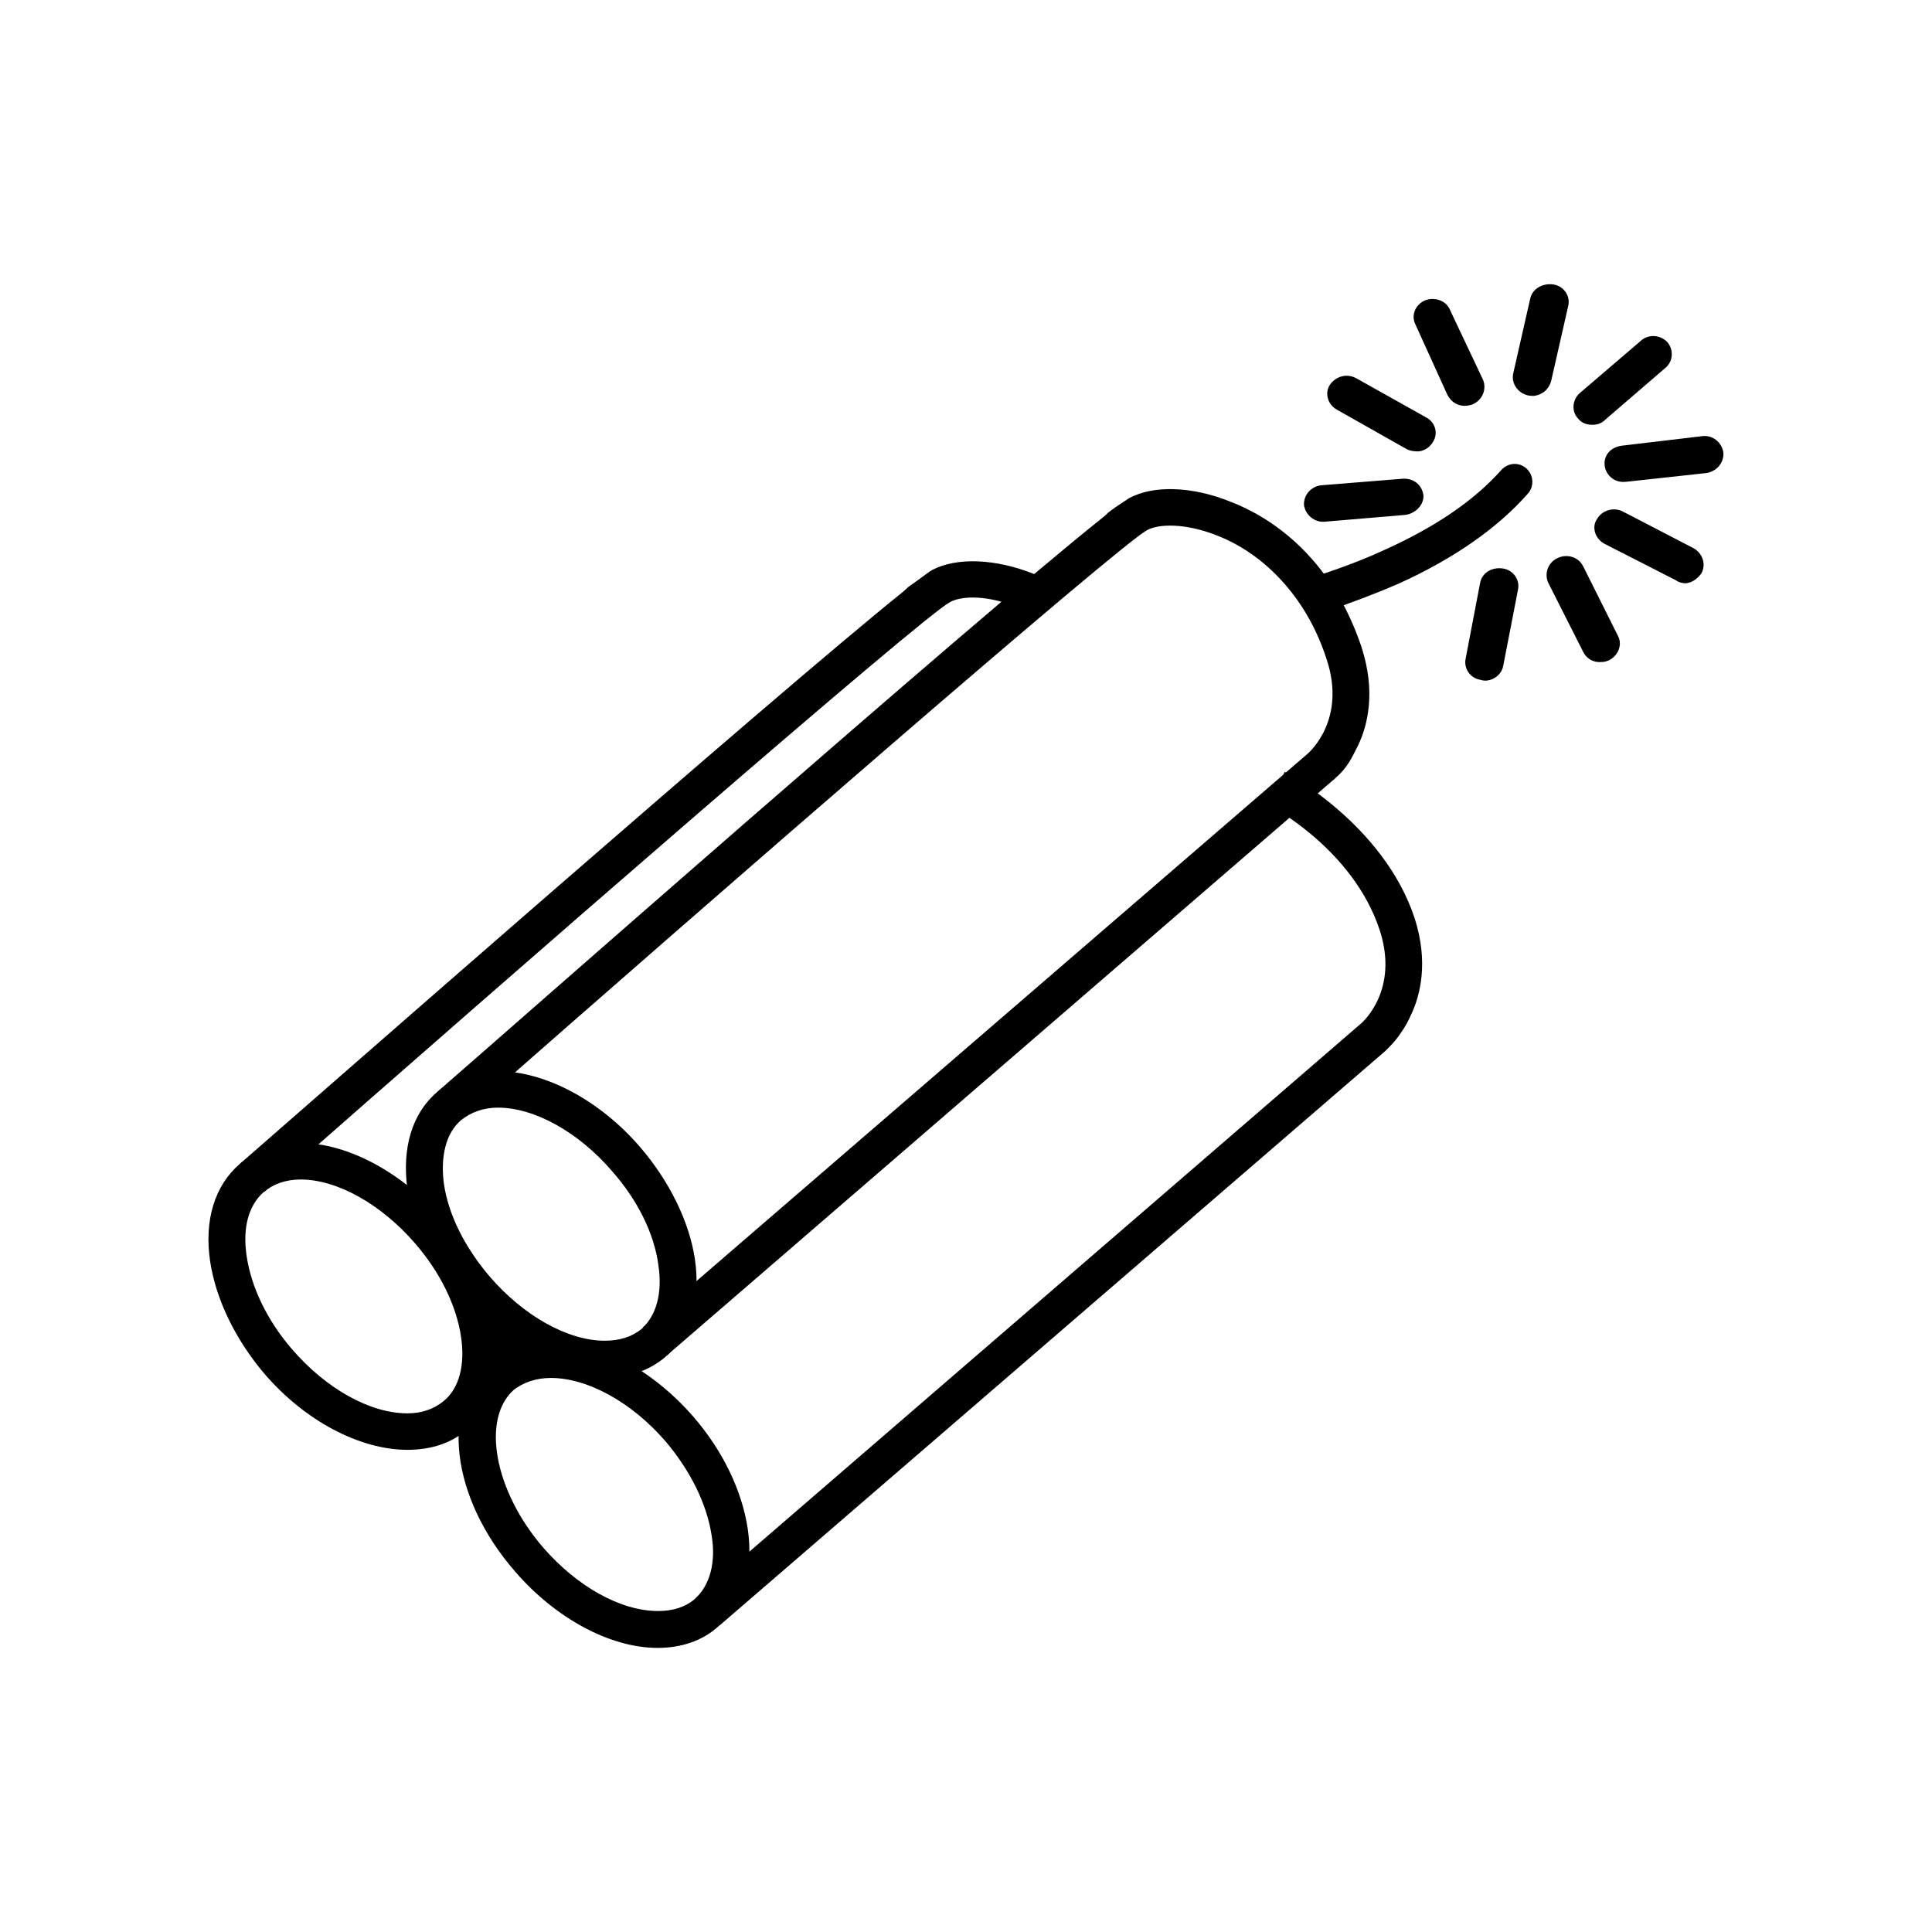 <?xml version="1.0" encoding="UTF-8"?>
<!-- Uploaded to: ICON Repo, www.iconrepo.com, Generator: ICON Repo Mixer Tools -->
<svg fill="#000000" width="800px" height="800px" version="1.1" viewBox="144 144 512 512" xmlns="http://www.w3.org/2000/svg">
 <g>
  <path d="m518.9 387.35c-8.262-25.09-34.461-38.793-34.461-38.793l-3.727 9.07s21.867 11.387 28.918 32.848c5.141 15.719-4.332 24.184-4.734 24.586l-176.44 152.35 3.125 3.727 3.223 3.527 176.33-152.15c0.203-0.203 0.402-0.402 0.805-0.805 1.41-1.41 2.519-2.719 3.527-4.332 0.809-1.105 1.613-2.519 2.422-4.332 2.519-5.238 4.734-14.105 1.008-25.695z"/>
  <path d="m318.28 580.71c-12.594 0-27.105-7.859-37.785-20.254-17.129-19.648-19.852-44.133-6.648-55.52 4.332-3.727 9.875-5.742 16.121-5.742 12.594 0 27.004 7.859 37.785 20.254 7.859 9.07 12.898 19.648 14.41 29.727 1.609 11.082-1.211 20.148-7.863 25.895-4.129 3.727-9.672 5.641-16.02 5.641zm-28.316-71.539c-3.93 0-7.254 1.211-9.773 3.125-8.664 7.656-5.238 26.699 7.66 41.711 9.07 10.48 20.656 16.93 30.531 16.93 3.93 0 7.152-1.008 9.672-3.125 4.031-3.527 5.742-9.672 4.535-16.93-1.312-8.461-5.644-17.125-12.191-24.887-8.969-10.379-20.656-16.824-30.434-16.824z"/>
  <path d="m418.14 296.16c-10.277-4.133-20.555-4.535-27.105-1.109-0.707 0.402-2.016 1.41-3.828 2.719-0.809 0.605-1.715 1.211-2.418 1.715l-1.312 1.211c-33.453 26.801-160.01 137.94-175.93 151.75l3.324 3.727 3.125 3.727c68.719-60.457 173.81-151.95 181.67-156.28 3.125-1.812 10.277-2.016 18.742 1.613 7.859 2.922 12.898-5.34 3.731-9.066z"/>
  <path d="m251.98 528.22c-12.594 0-27.207-7.656-37.988-20.254-7.656-9.07-12.797-19.648-14.309-29.727-1.613-10.879 1.211-20.051 7.859-25.793 4.332-3.527 9.875-5.543 16.121-5.543 12.496 0 27.004 7.859 37.785 20.254 7.859 9.07 13 19.648 14.41 29.727 1.512 10.879-1.207 20.152-7.859 25.793-4.231 3.731-9.672 5.543-16.02 5.543zm-28.316-71.641c-3.93 0-7.254 1.211-9.773 3.324-4.031 3.527-5.644 9.473-4.535 16.93 1.211 8.262 5.441 17.129 12.09 24.789 9.07 10.48 20.656 16.93 30.531 16.93 3.93 0 7.152-1.211 9.672-3.324 4.031-3.324 5.644-9.473 4.535-16.93-1.207-8.27-5.539-17.133-12.188-24.793-8.867-10.277-20.559-16.926-30.332-16.926z"/>
  <path d="m504.89 315.71c-8.262-24.988-25.191-35.066-34.66-38.691-10.078-4.133-20.453-4.535-27.004-1.008-0.504 0.301-1.914 1.309-3.629 2.418-0.805 0.605-1.812 1.211-2.519 2.016l-1.211 1.008c-33.551 26.699-160.11 138.14-176.03 151.95l3.125 3.727 3.324 3.527c68.719-60.457 173.81-151.75 181.57-156.08 3.023-1.812 10.379-2.016 18.844 1.41 5.945 2.316 15.113 7.656 22.469 19.043 2.516 3.934 4.734 8.469 6.445 13.809 5.141 15.719-4.332 24.184-4.938 24.785l-176.33 152.15 3.125 3.727 3.223 3.727 176.43-152.35c0.301-0.199 0.504-0.402 0.906-0.805 1.41-1.211 2.519-2.519 3.527-4.133 0.805-1.309 1.512-2.719 2.316-4.332 2.621-5.441 4.738-14.309 1.008-25.895z"/>
  <path d="m304.27 509.18c-12.496 0-27.105-7.656-37.887-20.254-7.656-9.07-12.797-19.648-14.41-29.727-1.508-10.883 1.211-20.152 7.863-25.793 4.231-3.727 9.875-5.543 16.02-5.543 12.496 0 27.105 7.656 37.887 20.254 7.758 9.07 12.898 19.648 14.41 29.523 1.613 10.984-1.211 20.254-7.859 25.996-4.133 3.527-9.773 5.543-16.023 5.543zm-28.312-71.645c-3.828 0-7.152 1.211-9.773 3.324-3.93 3.328-5.543 9.473-4.535 16.93 1.211 8.262 5.644 16.93 12.191 24.586 8.969 10.379 20.656 16.93 30.43 16.93 3.93 0 7.152-1.008 9.773-3.125 3.93-3.629 5.543-9.473 4.434-16.93-1.105-8.262-5.441-17.129-12.191-24.785-8.969-10.48-20.656-16.93-30.328-16.93z"/>
  <path d="m283.32 500.71c0 6.984-10.48 6.984-10.48 0 0-6.988 10.48-6.988 10.48 0"/>
  <path d="m493.3 306.44c-2.016 0-3.93-1.41-4.535-3.324-0.805-2.824 0.605-5.34 3.125-6.148 6.648-2.117 13.199-4.535 19.043-7.254 13.199-5.945 23.578-12.898 30.934-21.16 1.812-2.016 4.734-2.117 6.648-0.402 1.914 1.715 2.117 4.734 0.402 6.648-8.062 9.168-19.648 17.23-34.059 23.781-6.242 2.719-12.895 5.238-20.047 7.656-0.504 0-1.109 0.203-1.512 0.203z"/>
  <path d="m495.02 282.26 21.461-1.812c2.719-0.402 4.938-2.719 4.734-5.238-0.398-2.824-2.715-4.535-5.539-4.336l-21.359 1.715c-2.82 0.199-4.938 2.617-4.738 5.34 0.406 2.519 2.723 4.535 5.441 4.332z"/>
  <path d="m498.24 252.54 18.539 10.48c1.008 0.504 2.016 0.605 3.125 0.605 1.41-0.102 2.922-1.008 3.727-2.316 1.613-2.316 0.805-5.34-1.613-6.648l-18.539-10.387c-2.519-1.41-5.441-0.602-7.055 1.715-1.41 2.215-0.602 5.137 1.816 6.551z"/>
  <path d="m527.56 248.61c1.008 2.016 2.922 3.125 5.141 2.922 0.605-0.102 1.211-0.203 1.613-0.402 2.519-1.109 3.727-3.93 2.719-6.449l-8.766-18.543c-1.008-2.519-4.133-3.527-6.648-2.519-2.523 1.109-3.731 3.93-2.523 6.348z"/>
  <path d="m555.07 244.98 4.535-19.949c0.605-2.621-1.211-5.242-3.93-5.644-2.719-0.402-5.543 1.008-6.148 3.727l-4.531 19.953c-0.504 2.519 1.207 5.137 4.027 5.742 0.504 0.102 0.91 0.102 1.512 0.102 2.219-0.301 3.93-1.715 4.535-3.93z"/>
  <path d="m562.32 255.05c1.008 1.211 2.519 1.613 4.133 1.512 1.211-0.102 2.117-0.504 2.922-1.309l16.023-13.805c2.117-1.812 2.117-4.938 0.402-6.852-2.016-2.016-5.141-2.016-7.055-0.203l-16.121 13.805c-2.016 1.816-2.219 4.938-0.305 6.852z"/>
  <path d="m595.07 259.59-21.262 2.519c-3.023 0.402-4.938 2.621-4.535 5.441 0.402 2.519 2.723 4.434 5.441 4.133h0.203l21.262-2.316c2.719-0.402 4.734-2.719 4.535-5.441-0.406-2.723-2.926-4.738-5.644-4.336z"/>
  <path d="m592.86 289.31-18.641-9.676c-2.519-1.41-5.742-0.402-7.055 2.016-1.41 2.117-0.402 5.141 2.016 6.449l18.941 9.672c0.805 0.605 1.812 0.805 2.719 0.805 1.617-0.199 3.027-1.207 4.035-2.617 1.312-2.316 0.402-5.238-2.016-6.648z"/>
  <path d="m563.54 294.05c-1.211-2.418-4.133-3.324-6.648-2.215-2.519 1.105-3.731 3.93-2.621 6.547l9.27 18.34c1.008 2.016 2.922 2.922 4.938 2.719 0.805 0 1.211-0.203 1.812-0.402 2.519-1.211 3.727-4.133 2.519-6.449z"/>
  <path d="m542.27 294.65c-2.922-0.402-5.543 1.109-6.043 3.93l-3.832 20.051c-0.504 2.519 1.211 5.141 4.031 5.543 0.605 0.203 1.008 0.203 1.41 0.203 2.316-0.203 4.133-1.812 4.535-3.93l3.93-20.254c0.504-2.621-1.309-5.141-4.031-5.543z"/>
 </g>
</svg>